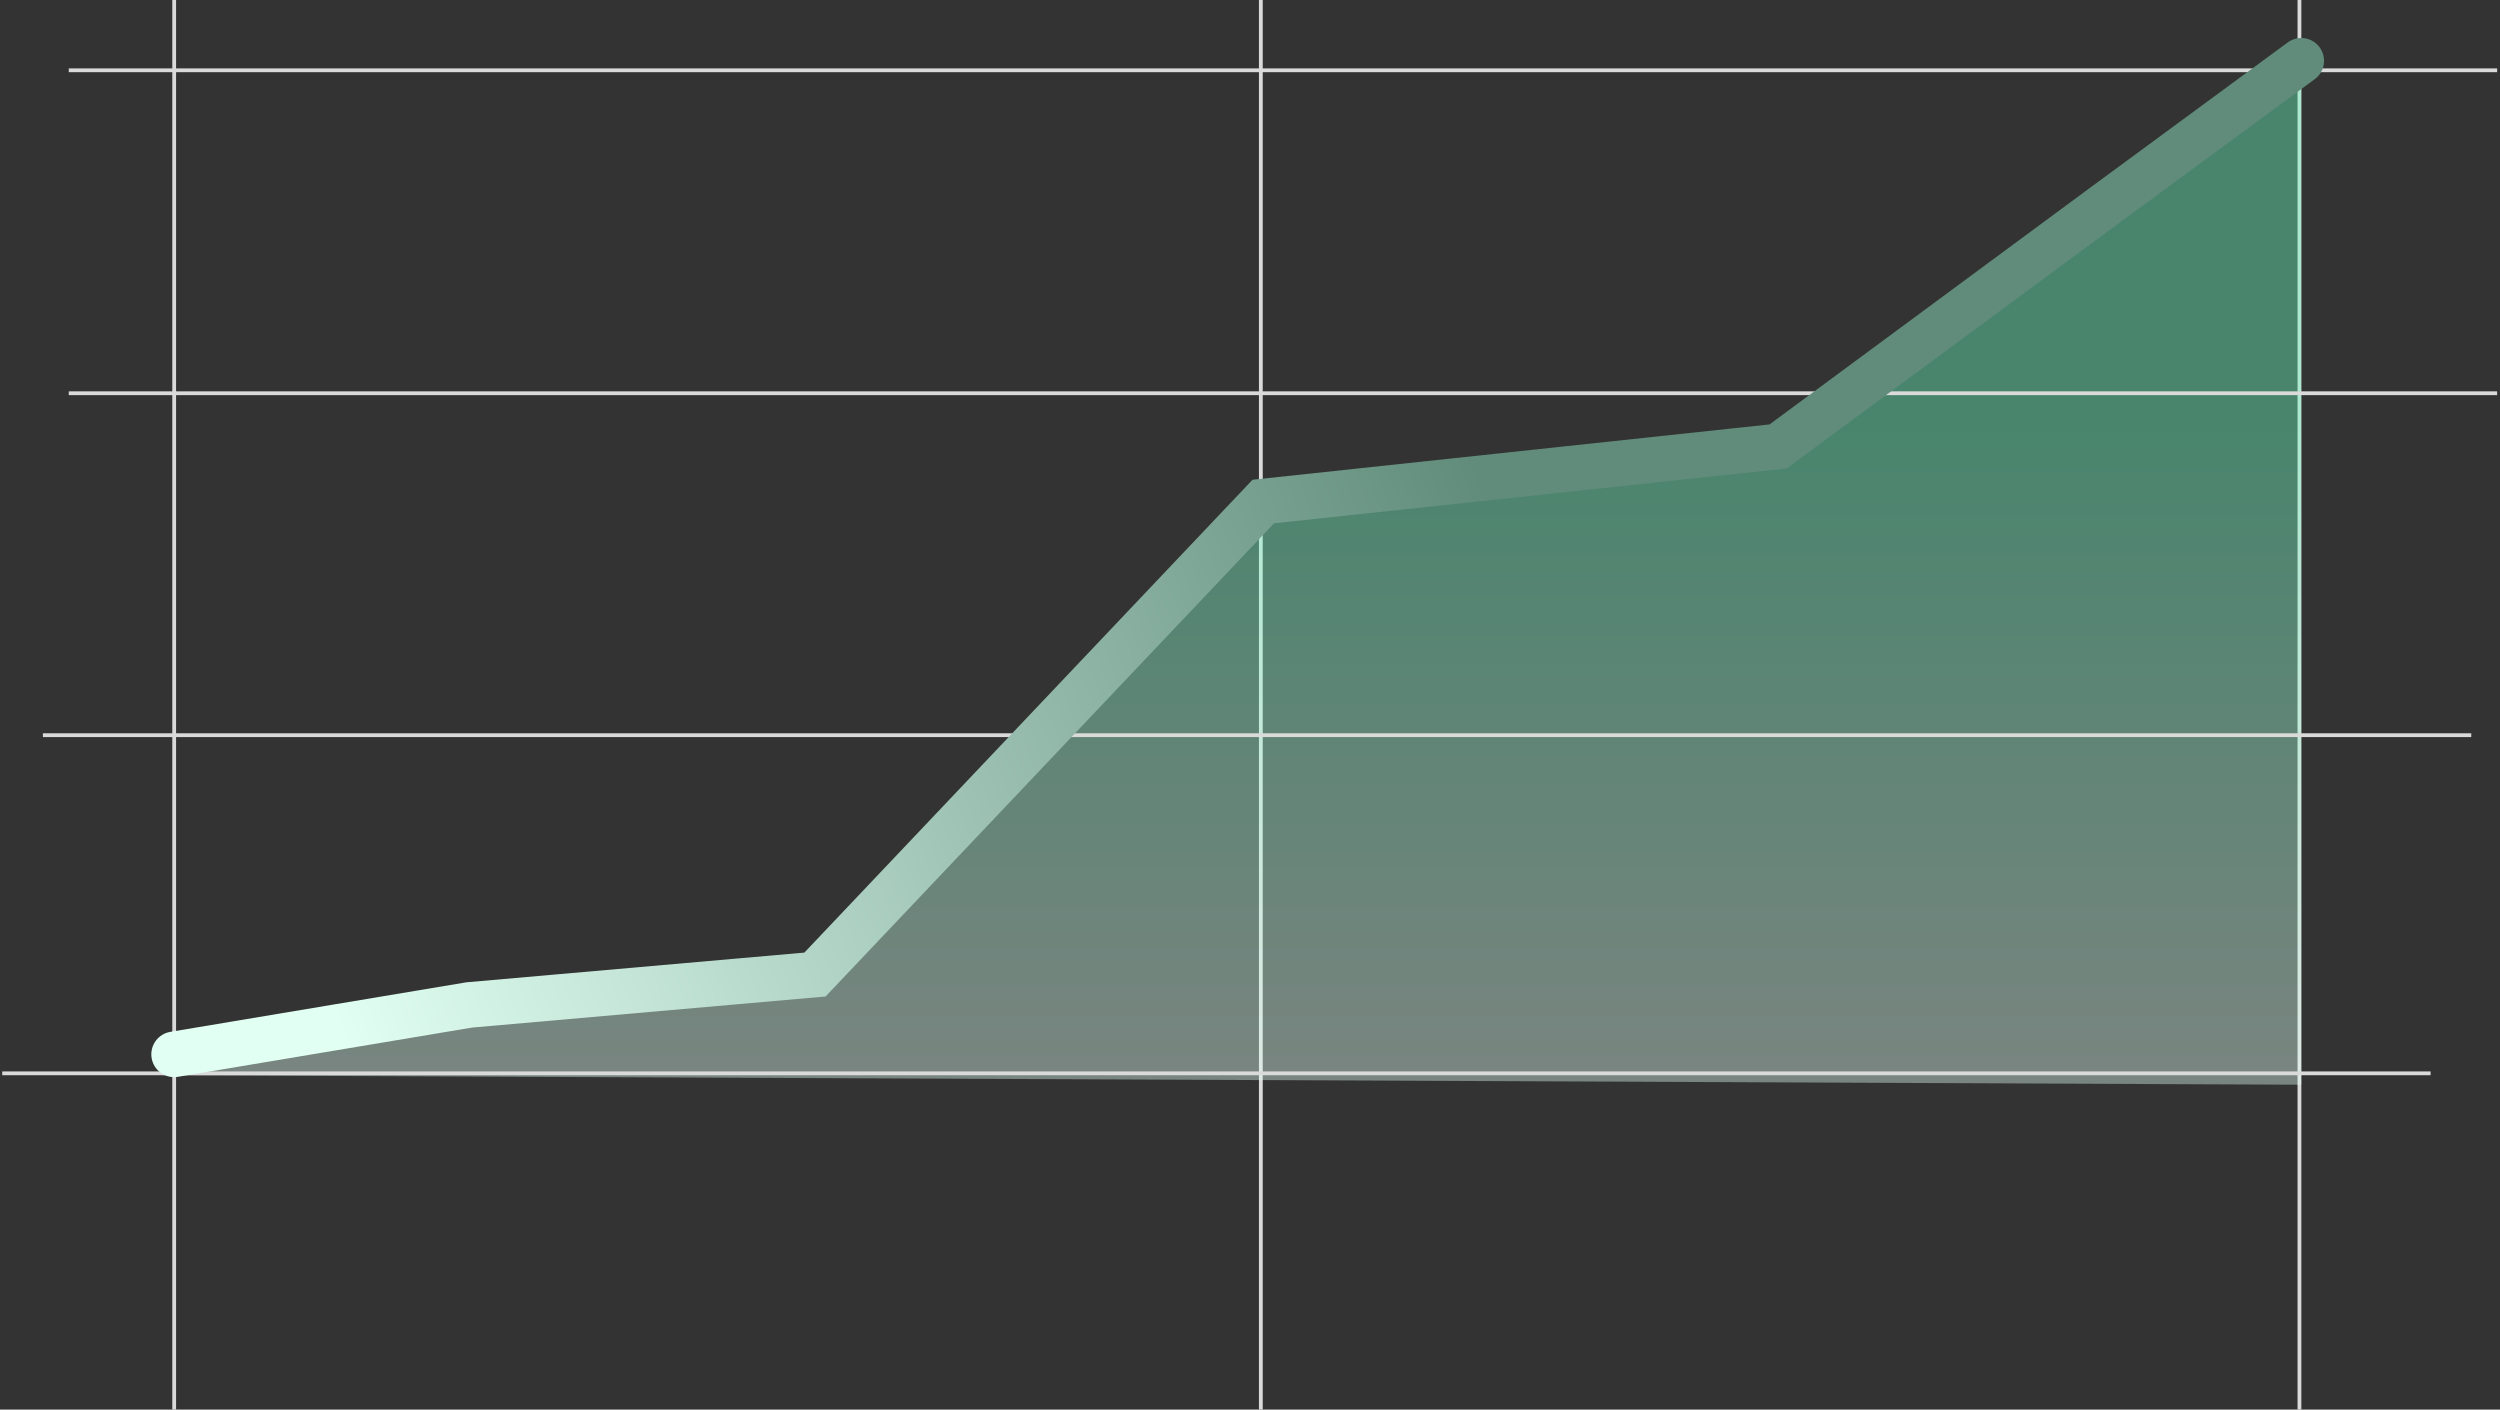 <svg width="658" height="371" viewBox="0 0 658 371" fill="none" xmlns="http://www.w3.org/2000/svg">
<rect x="0" y="0" width="658" height="371" fill="#333333" stroke="none"/>
<line x1="45.844" y1="2.24664e-08" x2="45.844" y2="371" stroke="#DADADA"/>
<line x1="331.852" y1="9.24638e-09" x2="331.852" y2="371" stroke="#DADADA"/>
<line x1="605.213" y1="9.24638e-09" x2="605.213" y2="371" stroke="#DADADA"/>
<path d="M123 263L213.5 256.5L332.5 134L466.5 117.5L556.5 53.5L605.685 18V285.5L42.5 283L123 263Z" fill="url(#paint0_linear_312_1289)" fill-opacity="0.4"/>
<line x1="0.592" y1="282.5" x2="639.733" y2="282.5" stroke="#DADADA"/>
<line x1="11.293" y1="193.5" x2="650.435" y2="193.5" stroke="#DADADA"/>
<line x1="18.102" y1="103.5" x2="657.243" y2="103.5" stroke="#DADADA"/>
<line x1="18.102" y1="18.5" x2="657.243" y2="18.5" stroke="#DADADA"/>
<path d="M45.828 277.5L123.5 264.5L214.5 256.5L332.5 132L468 117.5L554 54L605.685 16" stroke="url(#paint1_linear_312_1289)" stroke-width="12" stroke-linecap="round"/>
<defs>
<linearGradient id="paint0_linear_312_1289" x1="325.513" y1="283" x2="325.513" y2="113.5" gradientUnits="userSpaceOnUse">
<stop stop-color="#E1FFF3"/>
<stop offset="1" stop-color="#6AFFC4"/>
</linearGradient>
<linearGradient id="paint1_linear_312_1289" x1="388.747" y1="123.5" x2="79.478" y2="245.561" gradientUnits="userSpaceOnUse">
<stop stop-color="#618C7B"/>
<stop offset="1" stop-color="#E1FFF3"/>
</linearGradient>
</defs>
</svg>
